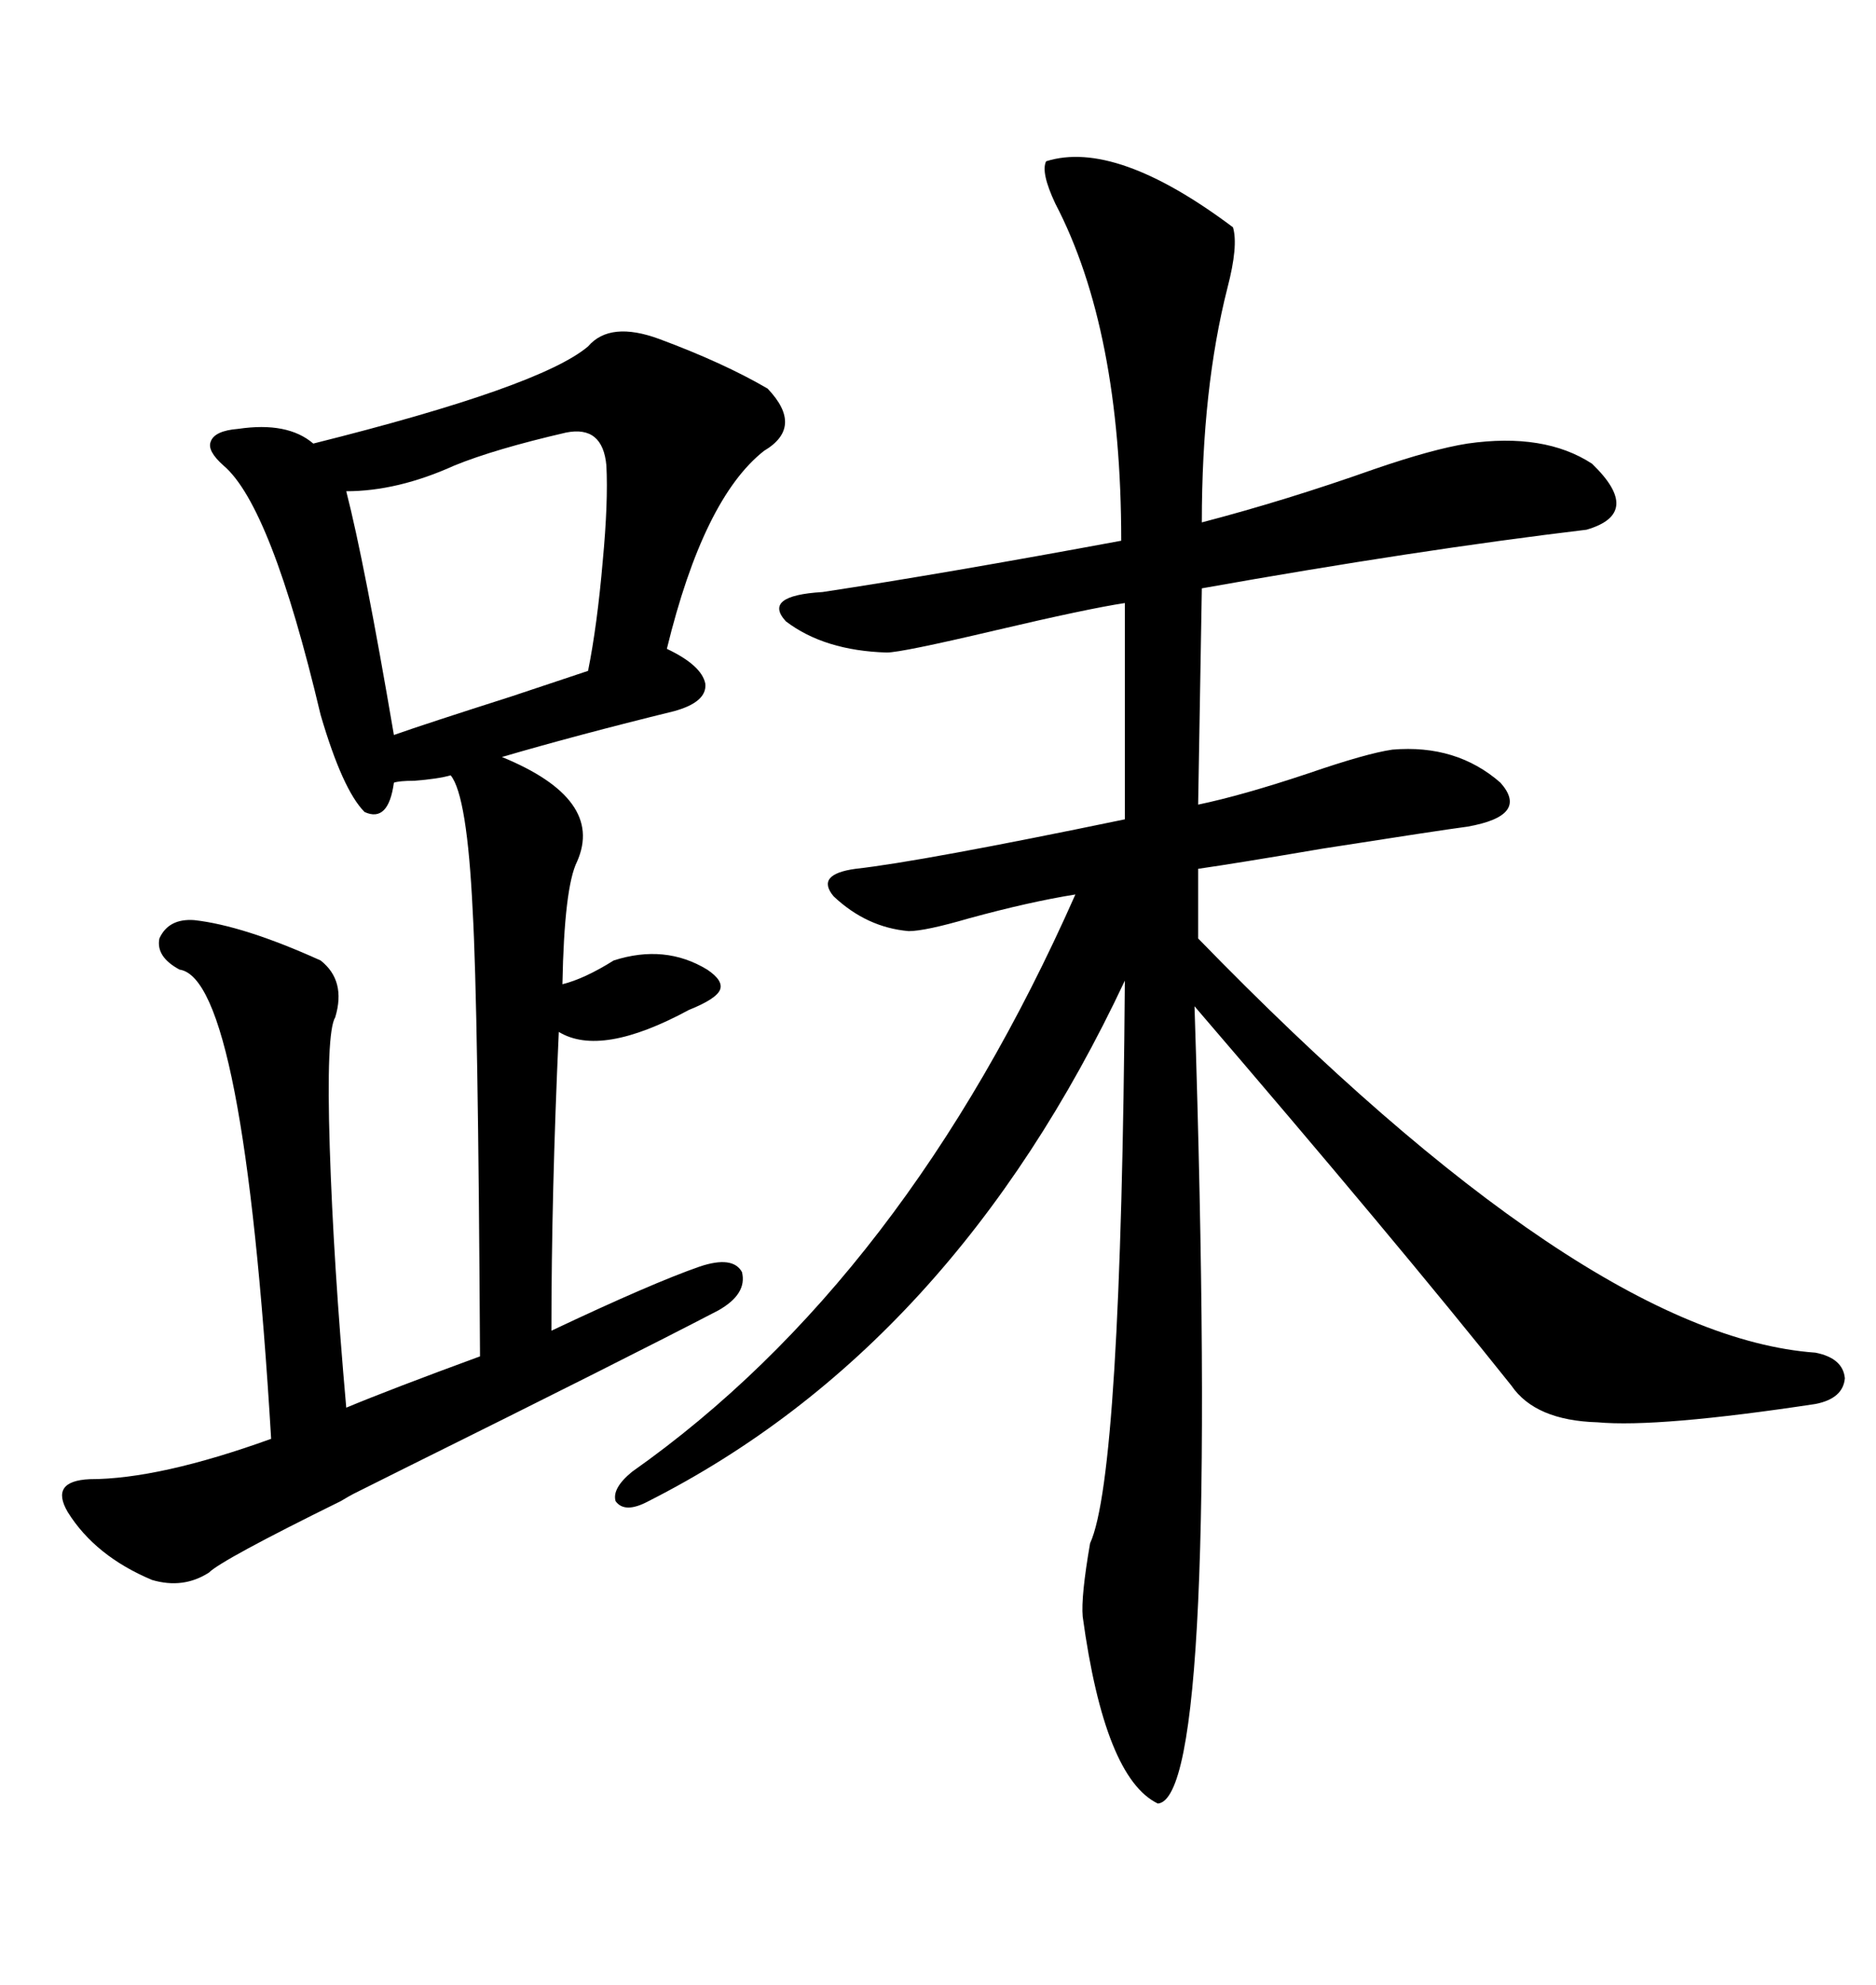 <svg xmlns="http://www.w3.org/2000/svg" xmlns:xlink="http://www.w3.org/1999/xlink" width="300" height="317.285"><path d="M167.29 25.78L167.29 25.78Q178.42 22.27 197.17 36.33L197.17 36.33Q198.05 39.26 196.29 46.00L196.29 46.00Q192.19 62.11 192.19 83.50L192.19 83.50Q205.66 79.98 219.73 75L219.73 75Q229.10 71.78 234.67 70.90L234.67 70.90Q246.97 69.14 254.59 74.12L254.59 74.12Q262.79 82.03 253.71 84.67L253.71 84.67Q226.76 87.89 192.19 94.04L192.19 94.04L191.60 128.61Q198.63 127.15 209.18 123.63L209.18 123.63Q218.55 120.41 222.66 119.82L222.66 119.82Q232.91 118.95 239.94 125.10L239.94 125.10Q244.63 130.37 234.67 132.13L234.67 132.13Q230.27 132.71 211.52 135.64L211.52 135.64Q197.75 137.99 191.60 138.87L191.60 138.87L191.60 150Q253.42 213.57 290.33 216.21L290.33 216.21Q294.73 217.09 295.02 220.31L295.02 220.31Q294.73 223.54 290.33 224.41L290.33 224.41Q265.14 228.22 255.47 227.34L255.47 227.34Q245.51 227.05 241.70 221.48L241.70 221.48Q223.24 198.34 191.02 160.84L191.02 160.84Q195.12 287.40 185.16 288.28L185.16 288.28Q176.66 284.18 173.14 258.40L173.14 258.40Q172.85 255.18 174.32 246.68L174.32 246.68Q179.30 235.84 179.88 156.74L179.88 156.74Q152.34 215.33 103.71 239.94L103.71 239.94Q99.90 241.99 98.44 239.94L98.44 239.94Q97.85 237.89 101.07 235.25L101.07 235.25Q144.73 204.49 171.97 142.97L171.97 142.97Q164.65 144.14 154.98 146.78L154.98 146.78Q147.95 148.83 145.31 148.83L145.31 148.83Q138.57 148.24 133.30 143.26L133.30 143.26Q130.37 139.75 136.82 138.87L136.82 138.87Q147.36 137.70 179.88 130.96L179.88 130.96L179.88 96.39Q174.02 97.27 159.08 100.78L159.08 100.78Q144.14 104.30 141.80 104.30L141.80 104.30Q131.84 104.00 125.68 99.32L125.68 99.32Q121.88 95.21 131.54 94.63L131.54 94.63Q150.88 91.70 179.30 86.43L179.30 86.43Q179.30 52.73 168.75 32.52L168.75 32.52Q166.41 27.54 167.29 25.78ZM105.47 54.20L105.47 54.20Q115.72 58.01 122.75 62.11L122.75 62.11Q128.61 68.26 122.17 72.07L122.17 72.07Q112.50 79.69 106.64 103.71L106.64 103.71Q112.21 106.35 112.79 109.28L112.79 109.28Q113.09 112.21 107.81 113.67L107.81 113.67Q92.29 117.48 80.27 121.00L80.27 121.00Q96.68 127.73 92.29 137.70L92.29 137.70Q90.23 141.80 89.94 157.32L89.94 157.32Q93.46 156.45 98.14 153.52L98.14 153.52Q106.35 150.88 113.09 154.98L113.09 154.98Q115.72 156.74 115.14 158.20L115.14 158.20Q114.55 159.67 110.16 161.43L110.16 161.43Q96.09 169.04 89.36 164.94L89.36 164.94Q88.18 190.72 88.18 212.70L88.18 212.70Q104.30 205.08 111.91 202.44L111.91 202.44Q117.19 200.68 118.65 203.32L118.65 203.32Q119.53 206.84 114.84 209.47L114.84 209.47Q100.20 217.09 64.75 234.67L64.75 234.67Q58.30 237.89 56.54 238.77L56.54 238.77Q55.96 239.06 54.49 239.94L54.49 239.94Q35.45 249.32 33.40 251.37L33.40 251.37Q29.30 254.00 24.32 252.54L24.32 252.54Q15.23 248.73 10.84 241.70L10.84 241.70Q7.91 236.72 14.36 236.43L14.36 236.43Q25.49 236.43 43.36 229.98L43.36 229.98Q38.96 156.45 28.71 154.98L28.71 154.98Q24.90 152.93 25.49 150L25.49 150Q26.95 146.78 31.05 147.07L31.05 147.07Q38.96 147.95 51.27 153.52L51.27 153.52Q55.37 156.74 53.61 162.60L53.61 162.60Q52.15 164.94 52.73 183.40L52.73 183.40Q53.32 201.86 55.37 225L55.37 225Q62.40 222.07 76.76 216.80L76.76 216.80Q76.46 160.84 75.59 145.61L75.59 145.61Q74.71 127.15 72.07 123.93L72.07 123.93Q70.02 124.51 66.21 124.80L66.21 124.80Q63.87 124.80 62.99 125.10L62.99 125.10Q62.11 131.54 58.30 129.79L58.30 129.79Q54.79 126.27 51.27 114.26L51.27 114.26Q43.36 80.86 35.74 74.41L35.74 74.41Q33.11 72.07 33.69 70.61L33.69 70.61Q34.28 68.85 38.09 68.55L38.09 68.55Q46.00 67.38 50.10 70.90L50.10 70.90Q86.43 61.82 94.04 55.37L94.04 55.37Q97.56 51.27 105.47 54.20ZM90.53 69.14L90.53 69.14Q79.10 71.78 72.66 74.41L72.66 74.41Q63.57 78.52 55.37 78.52L55.37 78.52Q58.30 89.94 62.99 117.48L62.99 117.48Q67.97 115.72 81.74 111.33L81.74 111.33Q91.41 108.11 94.04 107.23L94.04 107.23Q95.51 99.90 96.39 89.65L96.39 89.65Q97.27 80.27 96.97 74.41L96.97 74.41Q96.39 67.97 90.53 69.14Z"/></svg>